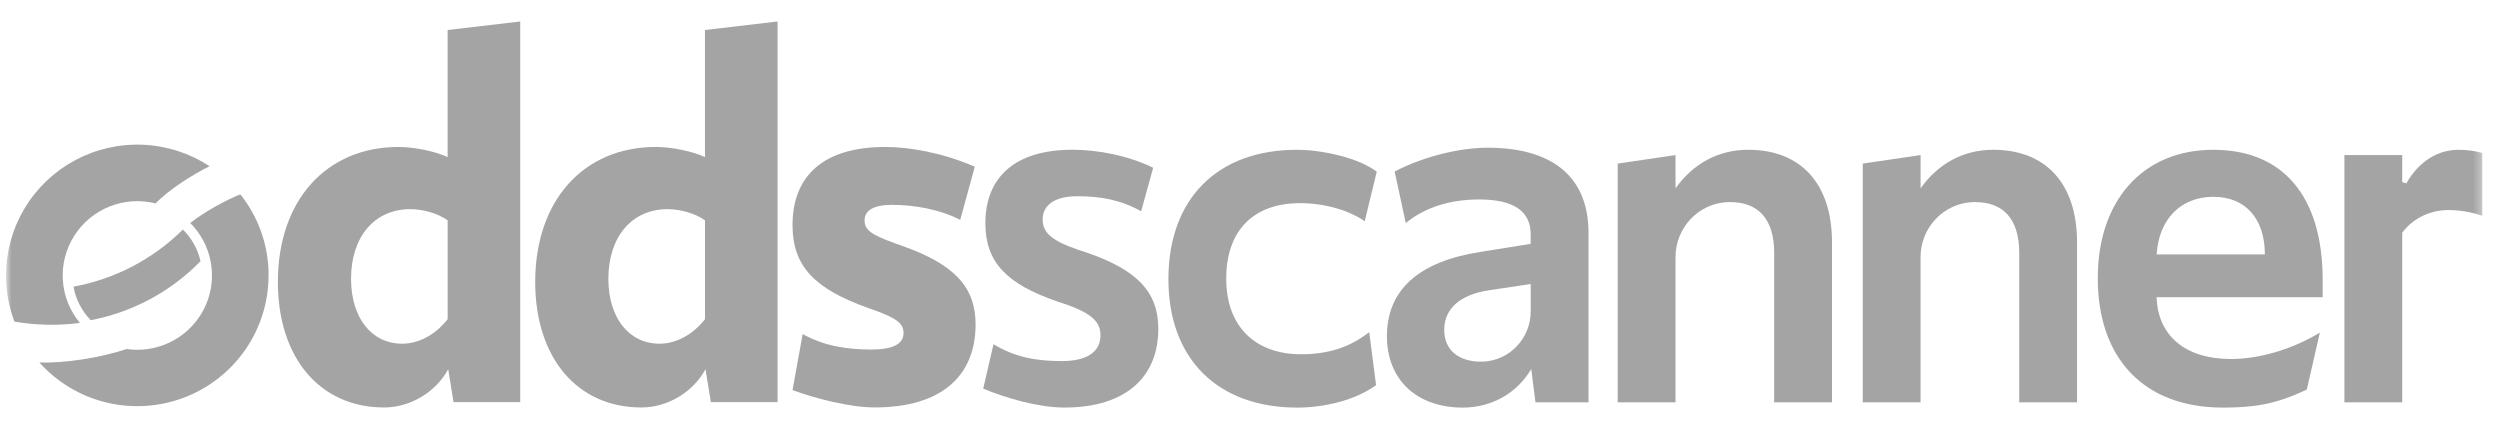 <svg width="326" height="56" viewBox="0 0 326 56" fill="none" xmlns="http://www.w3.org/2000/svg">
<g clip-path="url(#clip0_5735_13738)">
<mask id="mask0_5735_13738" style="mask-type:luminance" maskUnits="userSpaceOnUse" x="0" y="1" width="324" height="54">
<path d="M323.697 1.11H0.785V54.87H323.697V1.11Z" fill="white"/>
</mask>
<g mask="url(#mask0_5735_13738)">
<path d="M128.211 50.677L129.553 44.886C132.389 46.609 135.203 47.084 138.454 47.084C141.705 47.084 143.503 45.914 143.503 43.709C143.503 41.918 142.258 40.815 138.868 39.643L137.831 39.298C131.259 37.025 128.493 34.2 128.493 29.102C128.493 23.108 132.366 19.527 139.836 19.527C142.949 19.527 146.923 20.194 150.373 21.874L148.807 27.554C146.109 26.039 143.502 25.589 140.458 25.589C137.623 25.589 135.962 26.688 135.962 28.62C135.962 30.342 137.139 31.376 140.528 32.547L141.565 32.891C148.276 35.165 151.043 38.057 151.043 42.881C151.043 49.145 146.823 53.145 138.793 53.145C135.476 53.151 131.185 51.923 128.211 50.677Z" fill="#A4A4A4"/>
<path d="M152.361 36.411C152.361 25.87 158.795 19.533 169.101 19.533C172.422 19.533 177.157 20.579 179.527 22.39L177.961 28.855C176.036 27.501 172.906 26.492 169.516 26.492C163.568 26.492 159.902 29.937 159.902 36.343C159.902 42.608 163.706 46.195 169.655 46.195C173.044 46.195 175.918 45.374 178.546 43.307L179.441 50.217C176.703 52.233 172.56 53.153 169.171 53.153C158.792 53.151 152.361 46.814 152.361 36.411Z" fill="#A4A4A4"/>
<path d="M180.855 43.851C180.855 37.789 185.006 34.069 193.168 32.828L199.602 31.795V30.556C199.602 27.455 197.249 26.009 192.891 26.009C189.156 26.009 185.835 27.007 183.314 29.086L181.861 22.366C185.606 20.412 190.332 19.261 194 19.261C202.578 19.261 207.143 23.188 207.143 30.352V52.463H200.226L199.674 48.123C197.807 51.292 194.488 53.151 190.751 53.151C184.729 53.151 180.855 49.5 180.855 43.851ZM199.602 40.615V37.031L194.137 37.858C190.471 38.407 188.325 40.2 188.325 43.023C188.325 45.573 190.124 47.157 193.099 47.157C193.181 47.157 193.264 47.157 193.346 47.157C196.851 47.042 199.602 44.107 199.602 40.615Z" fill="#A4A4A4"/>
<path d="M210.947 21.332L218.487 20.219V24.559C220.839 21.252 224.159 19.53 227.964 19.53C234.812 19.53 238.891 23.938 238.891 31.585V52.463H231.351V32.967C231.351 28.557 229.277 26.353 225.612 26.353C225.531 26.353 225.451 26.353 225.37 26.353C221.518 26.463 218.487 29.68 218.487 33.518V52.463H210.947V21.332Z" fill="#A4A4A4"/>
<path d="M242.905 21.332L250.444 20.219V24.559C252.796 21.252 256.116 19.53 259.92 19.53C266.77 19.53 270.846 23.938 270.846 31.585V52.463H263.307V32.967C263.307 28.558 261.23 26.353 257.565 26.353H257.326C253.473 26.463 250.442 29.68 250.442 33.518V52.463H242.902L242.905 21.332Z" fill="#A4A4A4"/>
<path d="M273.55 36.273C273.55 26.215 279.358 19.533 288.627 19.533C297.484 19.533 302.878 25.32 302.878 36.549V38.753H281.226C281.365 43.714 284.895 46.814 290.912 46.814C294.442 46.814 298.777 45.641 302.513 43.368L300.806 50.794C296.792 52.723 293.887 53.151 289.873 53.151C279.566 53.151 273.55 46.745 273.55 36.273ZM281.226 33.173H295.338C295.338 28.558 292.847 25.664 288.627 25.664C284.27 25.664 281.502 28.696 281.226 33.173Z" fill="#A4A4A4"/>
<path d="M305.71 20.222H313.25V23.759L313.79 23.902C315.425 21.022 317.92 19.533 320.584 19.533C321.634 19.526 322.682 19.665 323.695 19.946V28.146C322.273 27.65 320.776 27.394 319.269 27.389C316.708 27.389 314.495 28.629 313.25 30.351V52.463H305.71V20.222Z" fill="#A4A4A4"/>
<path d="M36.236 36.772C36.236 26.096 42.571 19.163 51.969 19.163C53.988 19.163 56.703 19.712 58.369 20.482V3.913L67.837 2.8V52.441H59.14L58.447 48.143C56.845 51.124 53.504 53.135 50.093 53.135C41.735 53.135 36.236 46.687 36.236 36.772ZM58.374 41.626V28.73C57.12 27.829 55.173 27.274 53.501 27.274C48.837 27.274 45.776 30.879 45.776 36.357C45.776 41.412 48.424 44.819 52.458 44.819C54.683 44.815 56.842 43.566 58.374 41.626Z" fill="#A4A4A4"/>
<path d="M69.792 36.772C69.792 26.096 76.128 19.163 85.525 19.163C87.544 19.163 90.26 19.712 91.926 20.482V3.913L101.394 2.8V52.441H92.695L91.997 48.143C90.395 51.124 87.054 53.135 83.643 53.135C75.292 53.135 69.792 46.687 69.792 36.772ZM91.931 41.626V28.73C90.677 27.829 88.73 27.274 87.058 27.274C82.392 27.274 79.332 30.879 79.332 36.357C79.332 41.412 81.981 44.819 86.016 44.819C88.245 44.815 90.399 43.566 91.931 41.626Z" fill="#A4A4A4"/>
<path d="M103.344 50.867L104.668 43.56C107.522 45.154 110.517 45.578 113.646 45.578C116.362 45.578 117.823 44.884 117.823 43.428C117.823 42.25 117.058 41.559 114.204 40.516L113.229 40.169C106.197 37.673 103.344 34.693 103.344 29.354C103.344 22.98 107.317 19.163 115.456 19.163C118.52 19.163 122.899 19.897 127.112 21.743L125.215 28.667C122.5 27.28 119.216 26.713 116.292 26.713C113.995 26.713 112.742 27.407 112.742 28.724C112.742 29.972 113.577 30.593 116.641 31.705L117.615 32.053C124.507 34.479 127.216 37.46 127.216 42.313C127.216 48.969 122.83 53.129 114.059 53.129C110.864 53.135 106.34 51.976 103.344 50.867Z" fill="#A4A4A4"/>
<path d="M11.83 41.753C17.283 40.715 22.282 38.028 26.148 34.059C25.794 32.492 24.996 31.059 23.85 29.929C19.961 33.793 14.986 36.391 9.583 37.379C9.877 39.027 10.659 40.551 11.83 41.753Z" fill="#A4A4A4"/>
<path d="M10.417 42.111C9.106 40.538 8.329 38.591 8.196 36.551C8.063 34.511 8.581 32.481 9.677 30.752C10.772 29.023 12.388 27.683 14.294 26.923C16.201 26.165 18.299 26.025 20.29 26.525C22.09 24.657 25.192 22.735 27.33 21.676C24.75 19.981 21.757 19.013 18.669 18.875C15.58 18.738 12.512 19.436 9.79 20.895C7.068 22.354 4.794 24.52 3.208 27.163C1.623 29.806 0.785 32.827 0.785 35.906V35.921C0.785 35.968 0.785 36.016 0.785 36.063V36.106C0.805 38.099 1.176 40.074 1.882 41.94C4.702 42.422 7.579 42.48 10.417 42.111Z" fill="#A4A4A4"/>
<path d="M35.019 35.906V35.882C35.019 35.791 35.019 35.7 35.019 35.61C35.019 35.571 35.019 35.531 35.019 35.49C35.019 35.411 35.019 35.331 35.012 35.252C35.004 35.173 35.006 35.121 35.004 35.056C35.004 35.044 35.004 35.031 35.004 35.019C34.828 31.555 33.591 28.229 31.459 25.487H31.449L31.339 25.342C29.433 26.091 26.621 27.65 24.804 29.078C26.162 30.435 27.086 32.163 27.459 34.043C27.831 35.923 27.636 37.87 26.898 39.64C26.159 41.409 24.91 42.921 23.309 43.983C21.709 45.046 19.827 45.612 17.903 45.61C17.438 45.61 16.973 45.577 16.513 45.512C13.126 46.645 8.417 47.392 5.125 47.261C7.433 49.84 10.474 51.659 13.844 52.478C17.213 53.297 20.753 53.078 23.995 51.848C27.236 50.618 30.026 48.437 31.995 45.593C33.964 42.748 35.019 39.376 35.019 35.921V35.906Z" fill="#A4A4A4"/>
</g>
</g>
<defs>
<clipPath id="clip0_5735_13738">
<rect width="324.8" height="56" fill="white" transform="translate(0.785)"/>
</clipPath>
</defs>
</svg>
